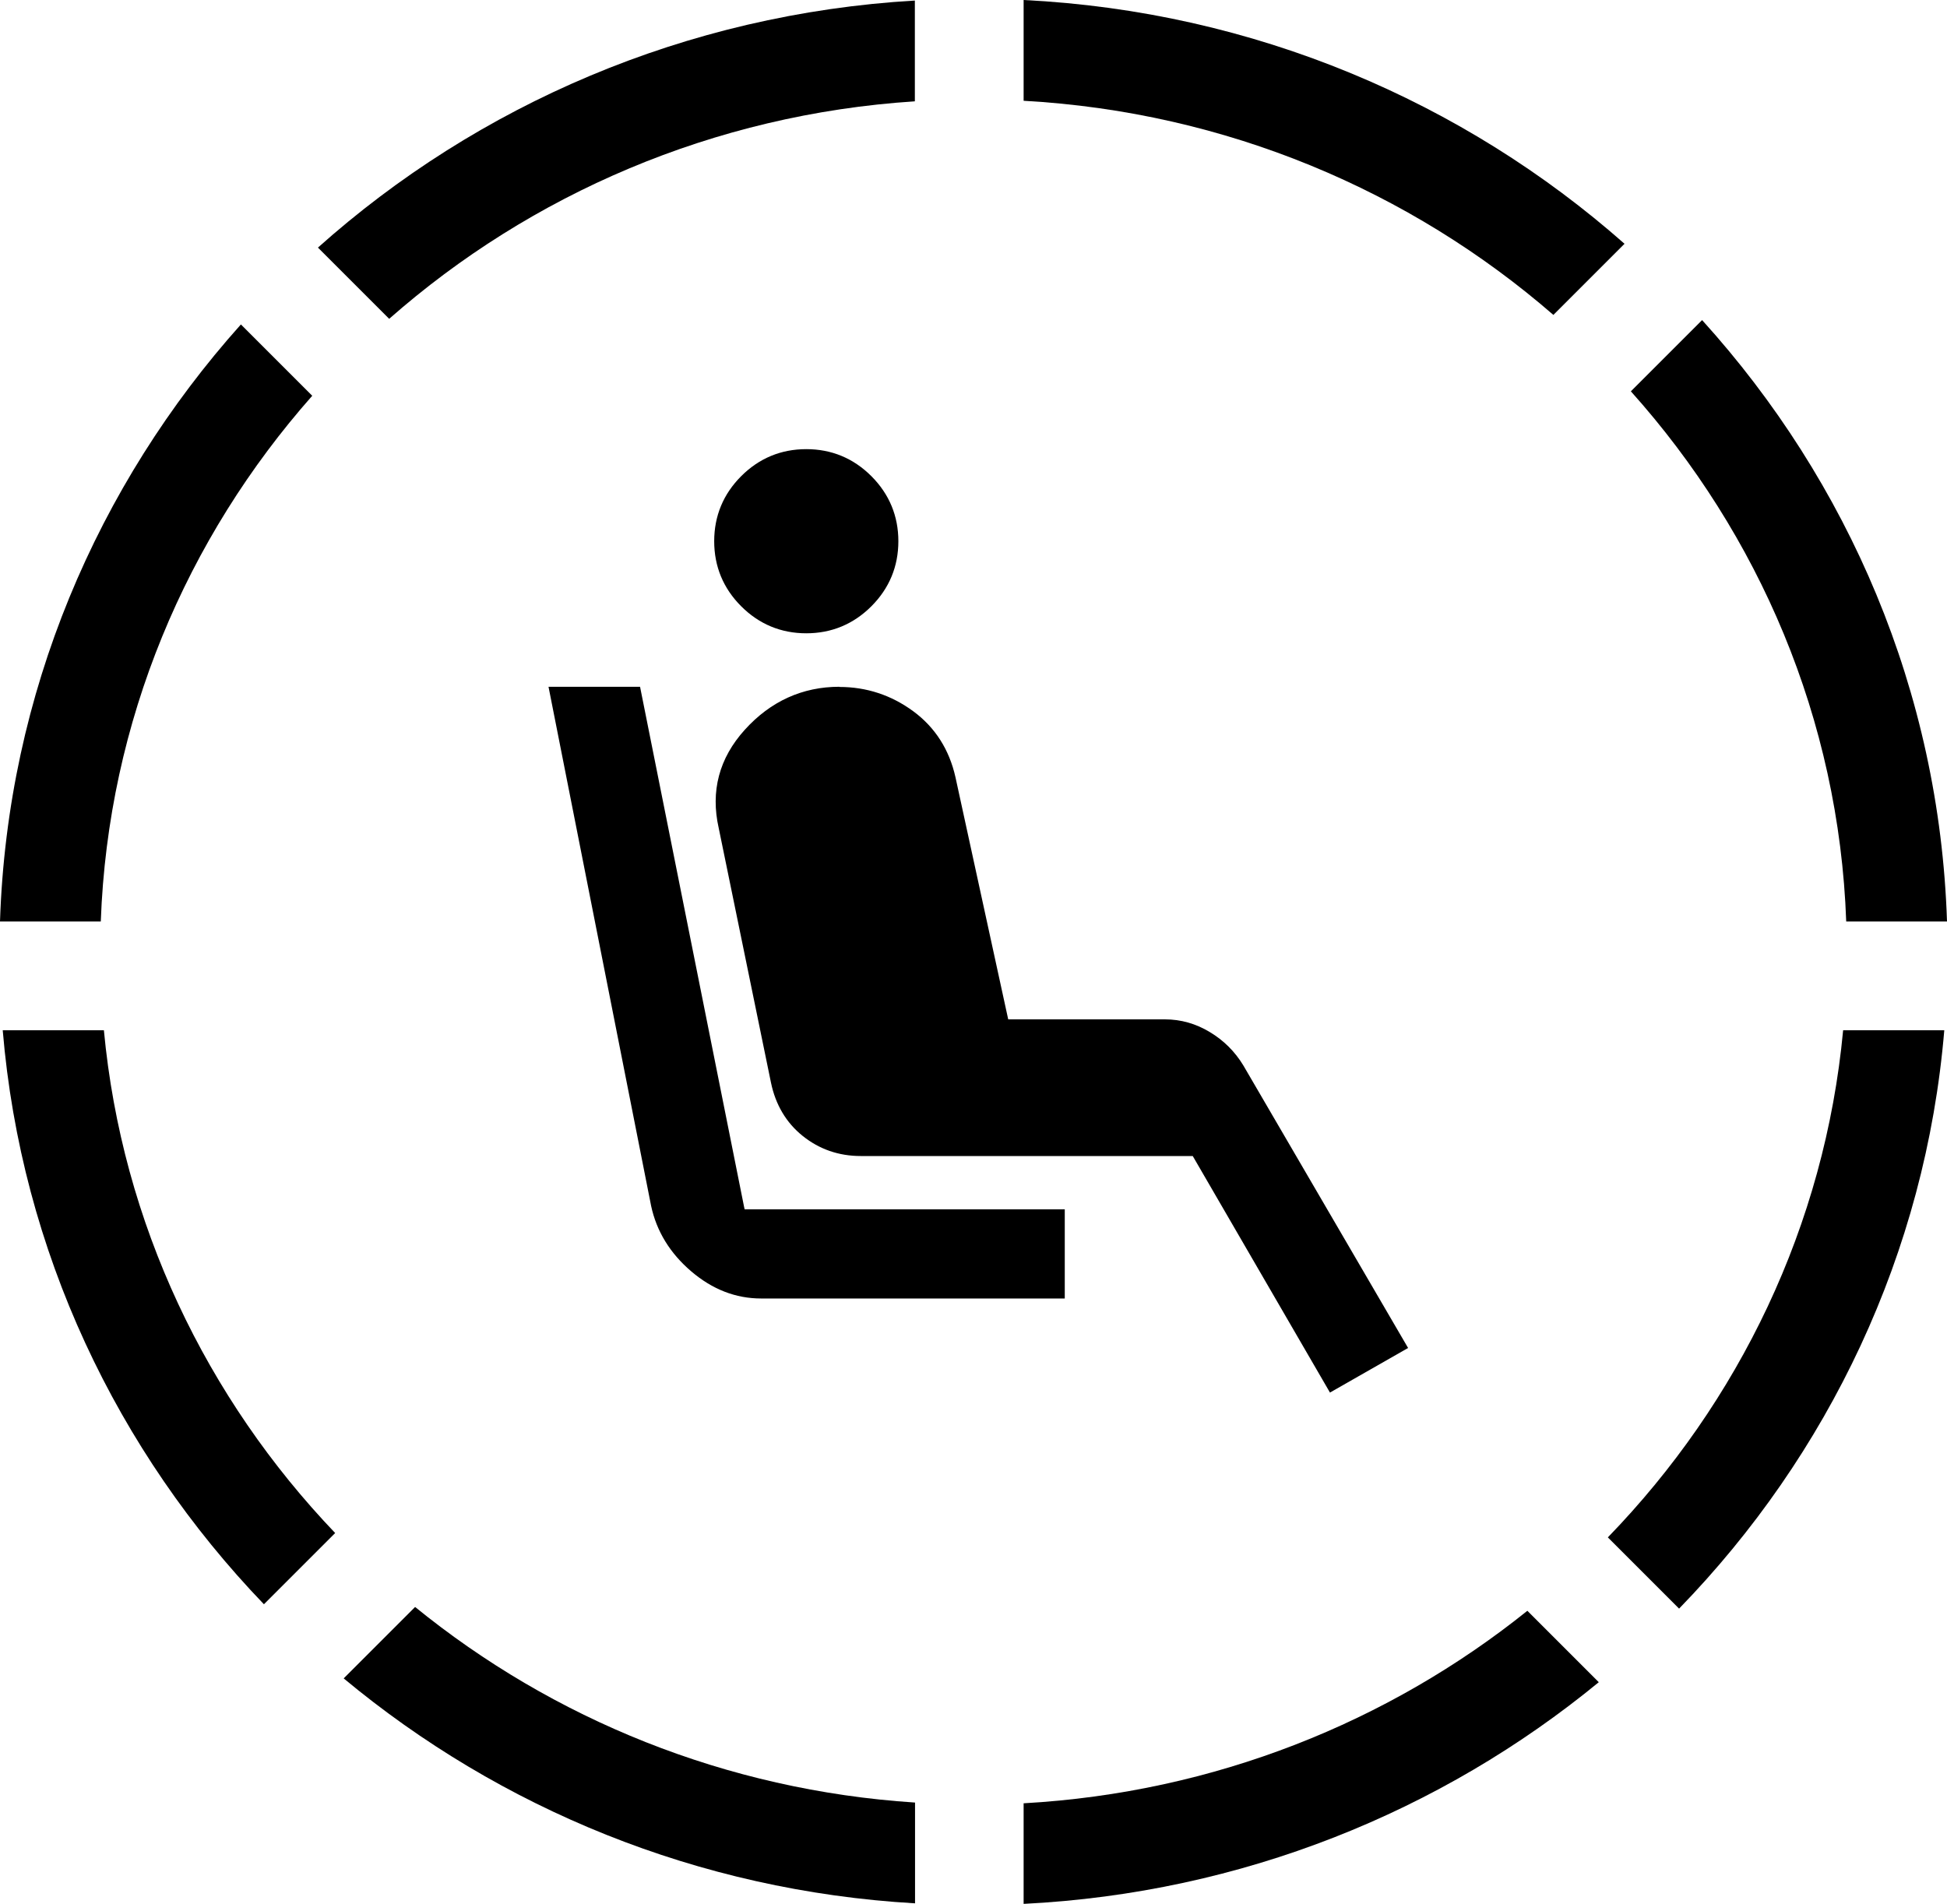 <svg viewBox="0 0 107.41 105.04" xmlns="http://www.w3.org/2000/svg" id="Calque_1"><defs><style>.cls-1{stroke-width:0px;}</style></defs><path d="m50.47,5.59V.03c-12.64.74-24.13,5.77-32.93,13.63l3.93,3.93c7.79-6.86,17.89-11.28,29-12Z" class="cls-1"></path><path d="m17.22,21.83l-3.93-3.93C5.36,26.76.41,38.25,0,50.84h5.56c.4-11.06,4.73-21.16,11.67-29.01Z" class="cls-1"></path><path d="m85.69,17.38l3.93-3.93C80.74,5.61,69.18.63,56.47,0v5.56c11.18.62,21.35,4.98,29.22,11.81Z" class="cls-1"></path><path d="m101.85,50.84h5.56c-.41-12.7-5.45-24.28-13.51-33.18l-3.93,3.93c7.06,7.88,11.48,18.08,11.88,29.25Z" class="cls-1"></path><path d="m22.9,88.66l-3.94,3.94c8.61,7.16,19.54,11.72,31.52,12.41v-5.56c-10.45-.68-19.99-4.62-27.58-10.79Z" class="cls-1"></path><path d="m5.73,56.84H.15c1.02,12.2,6.31,23.24,14.41,31.67l3.93-3.93c-7.09-7.42-11.76-17.07-12.76-27.75Z" class="cls-1"></path><path d="m56.47,99.48v5.56c12.04-.6,23.05-5.1,31.73-12.23l-3.94-3.94c-7.65,6.14-17.27,10.03-27.78,10.62Z" class="cls-1"></path><path d="m101.68,56.84c-1.01,10.79-5.76,20.53-12.98,27.98l3.93,3.93c8.22-8.46,13.6-19.59,14.63-31.91h-5.58Z" class="cls-1"></path><path d="m46.31,37.89c-2.04,0-3.8.8-5.22,2.37-1.42,1.57-1.9,3.39-1.44,5.43l2.88,14.03c.25,1.22.84,2.22,1.75,2.95s1.98,1.11,3.21,1.11h18.31l7.57,13.05,4.31-2.46-9.09-15.59c-.46-.76-1.08-1.38-1.85-1.84-.76-.46-1.59-.7-2.47-.7h-8.65l-2.91-13.36c-.34-1.52-1.12-2.75-2.33-3.64-1.21-.89-2.58-1.34-4.07-1.34Zm-16.05,0l5.66,28.64c.3,1.4,1.04,2.61,2.21,3.61,1.17,1,2.46,1.5,3.86,1.5h16.75v-4.92h-17.66l-.03-.13-5.74-28.7h-5.04Zm14.22-13.11c-1.39,0-2.6.5-3.59,1.49-.99.99-1.49,2.2-1.49,3.59s.5,2.6,1.49,3.59c.99.99,2.2,1.49,3.59,1.49s2.6-.5,3.59-1.49,1.49-2.2,1.49-3.59-.5-2.6-1.49-3.59c-.99-.99-2.2-1.49-3.59-1.49Z" class="cls-1"></path></svg>